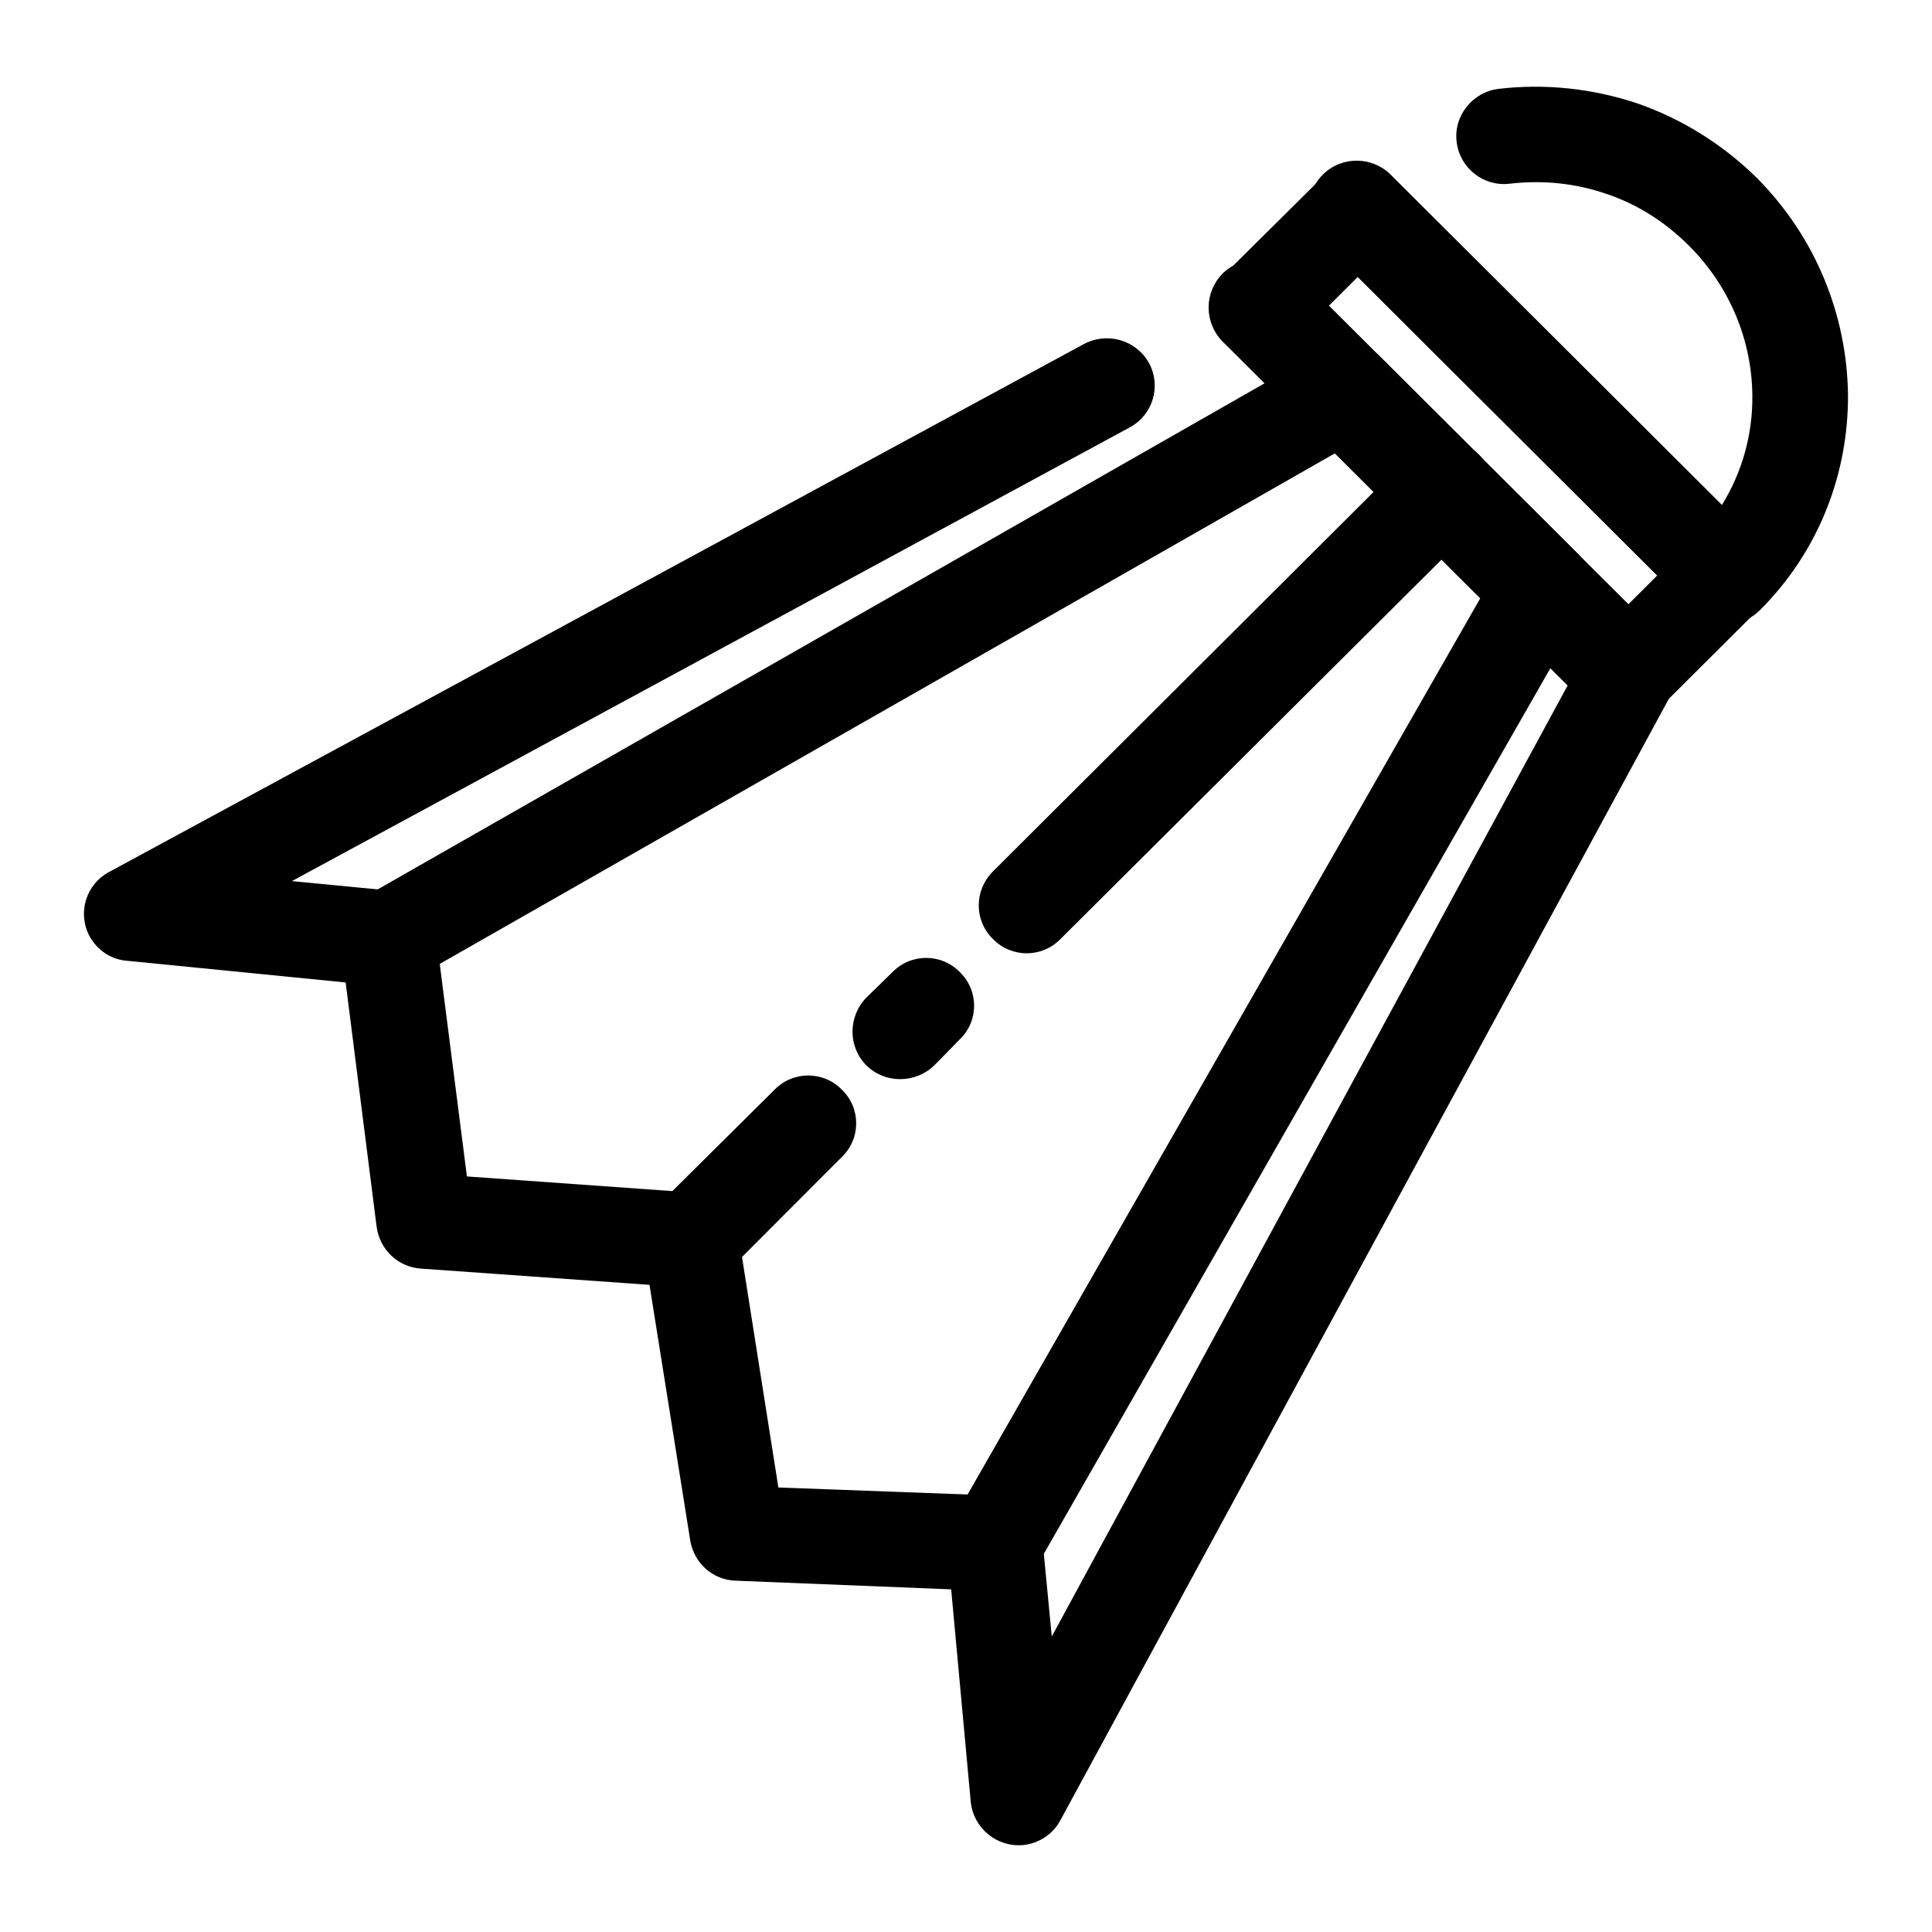 <?xml version="1.0" encoding="UTF-8"?>
<!-- Uploaded to: ICON Repo, www.svgrepo.com, Generator: ICON Repo Mixer Tools -->
<svg fill="#000000" width="800px" height="800px" version="1.1" viewBox="144 144 512 512" xmlns="http://www.w3.org/2000/svg">
 <g>
  <path d="m583.18 296.51-79.363-79.125-7.633 7.613 79.371 79.125zm-70.438-105.98 97.371 97.074c4.898 4.883 4.898 12.922 0 17.809l-25.641 25.559c-4.898 4.883-12.965 4.883-17.859 0l-97.371-97.074c-4.898-4.883-4.898-12.922 0-17.949l25.641-25.418c4.894-4.883 12.961-4.883 17.859 0z"/>
  <path d="m494.6 208.19c-5.043-5.023-5.043-12.922 0-17.949 4.898-4.883 12.965-4.883 17.859 0l87.863 87.598c5.473-8.902 8.211-18.953 8.066-29.152-0.145-14.219-5.762-28.574-16.852-39.633-6.481-6.465-13.969-11.059-21.75-13.645-8.211-2.871-17-3.734-25.641-2.731-6.914 0.863-13.25-4.019-14.117-11.059-0.867-6.891 4.176-13.211 11.09-14.07 12.242-1.438 24.918-0.145 36.875 3.879 11.523 4.019 22.328 10.625 31.543 19.672 15.844 15.941 23.91 36.617 24.199 57.438 0.145 20.824-7.633 41.5-23.336 57.152-5.043 5.027-12.965 5.027-18.008 0z"/>
  <path d="m396.65 546.66 140.3-245.27-38.027-37.91-245.73 140.15-12.531-21.973 253.66-144.75c4.898-3.019 11.383-2.445 15.699 1.867l51.711 51.559c3.891 3.875 4.898 10.051 2.016 15.219l-145.05 253.6z"/>
  <path d="m431.22 235.19c6.191-3.305 13.828-1.148 17.285 5.023 3.316 6.176 1.008 13.785-5.184 17.09l-221.97 120.2 26.793 2.586c6.191 0.574 10.801 5.457 11.383 11.488l8.211 64.191 60.355 4.309c6.191 0.434 11.234 5.457 11.668 11.488l10.516 66.633 57.902 2.152c6.484 0.289 11.809 5.457 12.102 11.922l2.449 25.418 136.7-252.02-91.465-91.191c-4.898-5.027-4.898-12.922 0-17.949 4.898-4.883 12.965-4.883 18.008 0l98.09 97.793c3.742 3.879 4.898 9.91 2.16 14.934l-161.2 297.11c-1.875 3.594-5.617 6.176-9.941 6.606-6.914 0.574-13.109-4.453-13.828-11.488l-5.184-56.289-57.043-2.297c-6.051-0.141-11.09-4.594-12.102-10.625l-10.801-67.777-60.645-4.309c-5.906-0.43-10.801-4.883-11.668-11.059l-8.211-64.766-57.902-5.742c-4.035-0.289-7.777-2.586-9.941-6.465-3.316-6.176-1.008-13.785 5.184-17.09z"/>
  <path d="m336.15 481.61c-5.043 4.883-13.109 4.883-18.008 0-4.898-5.027-4.898-12.922 0-17.949l31.117-30.875c4.898-5.027 12.965-5.027 17.859 0 5.043 4.883 5.043 12.922 0 17.805zm55.453-55.285c-5.043 4.883-13.109 4.883-18.008 0-4.898-4.883-4.898-12.922 0-17.949l6.914-6.75c4.898-5.027 12.965-5.027 17.859 0 5.043 4.883 5.043 12.922 0 17.805zm33.418-33.461c-4.898 5.027-12.965 5.027-17.859 0-5.043-4.883-5.043-12.922 0-17.949l110.77-110.43c4.898-4.883 12.965-4.883 18.008 0 4.898 5.027 4.898 13.07 0 17.949z"/>
 </g>
</svg>